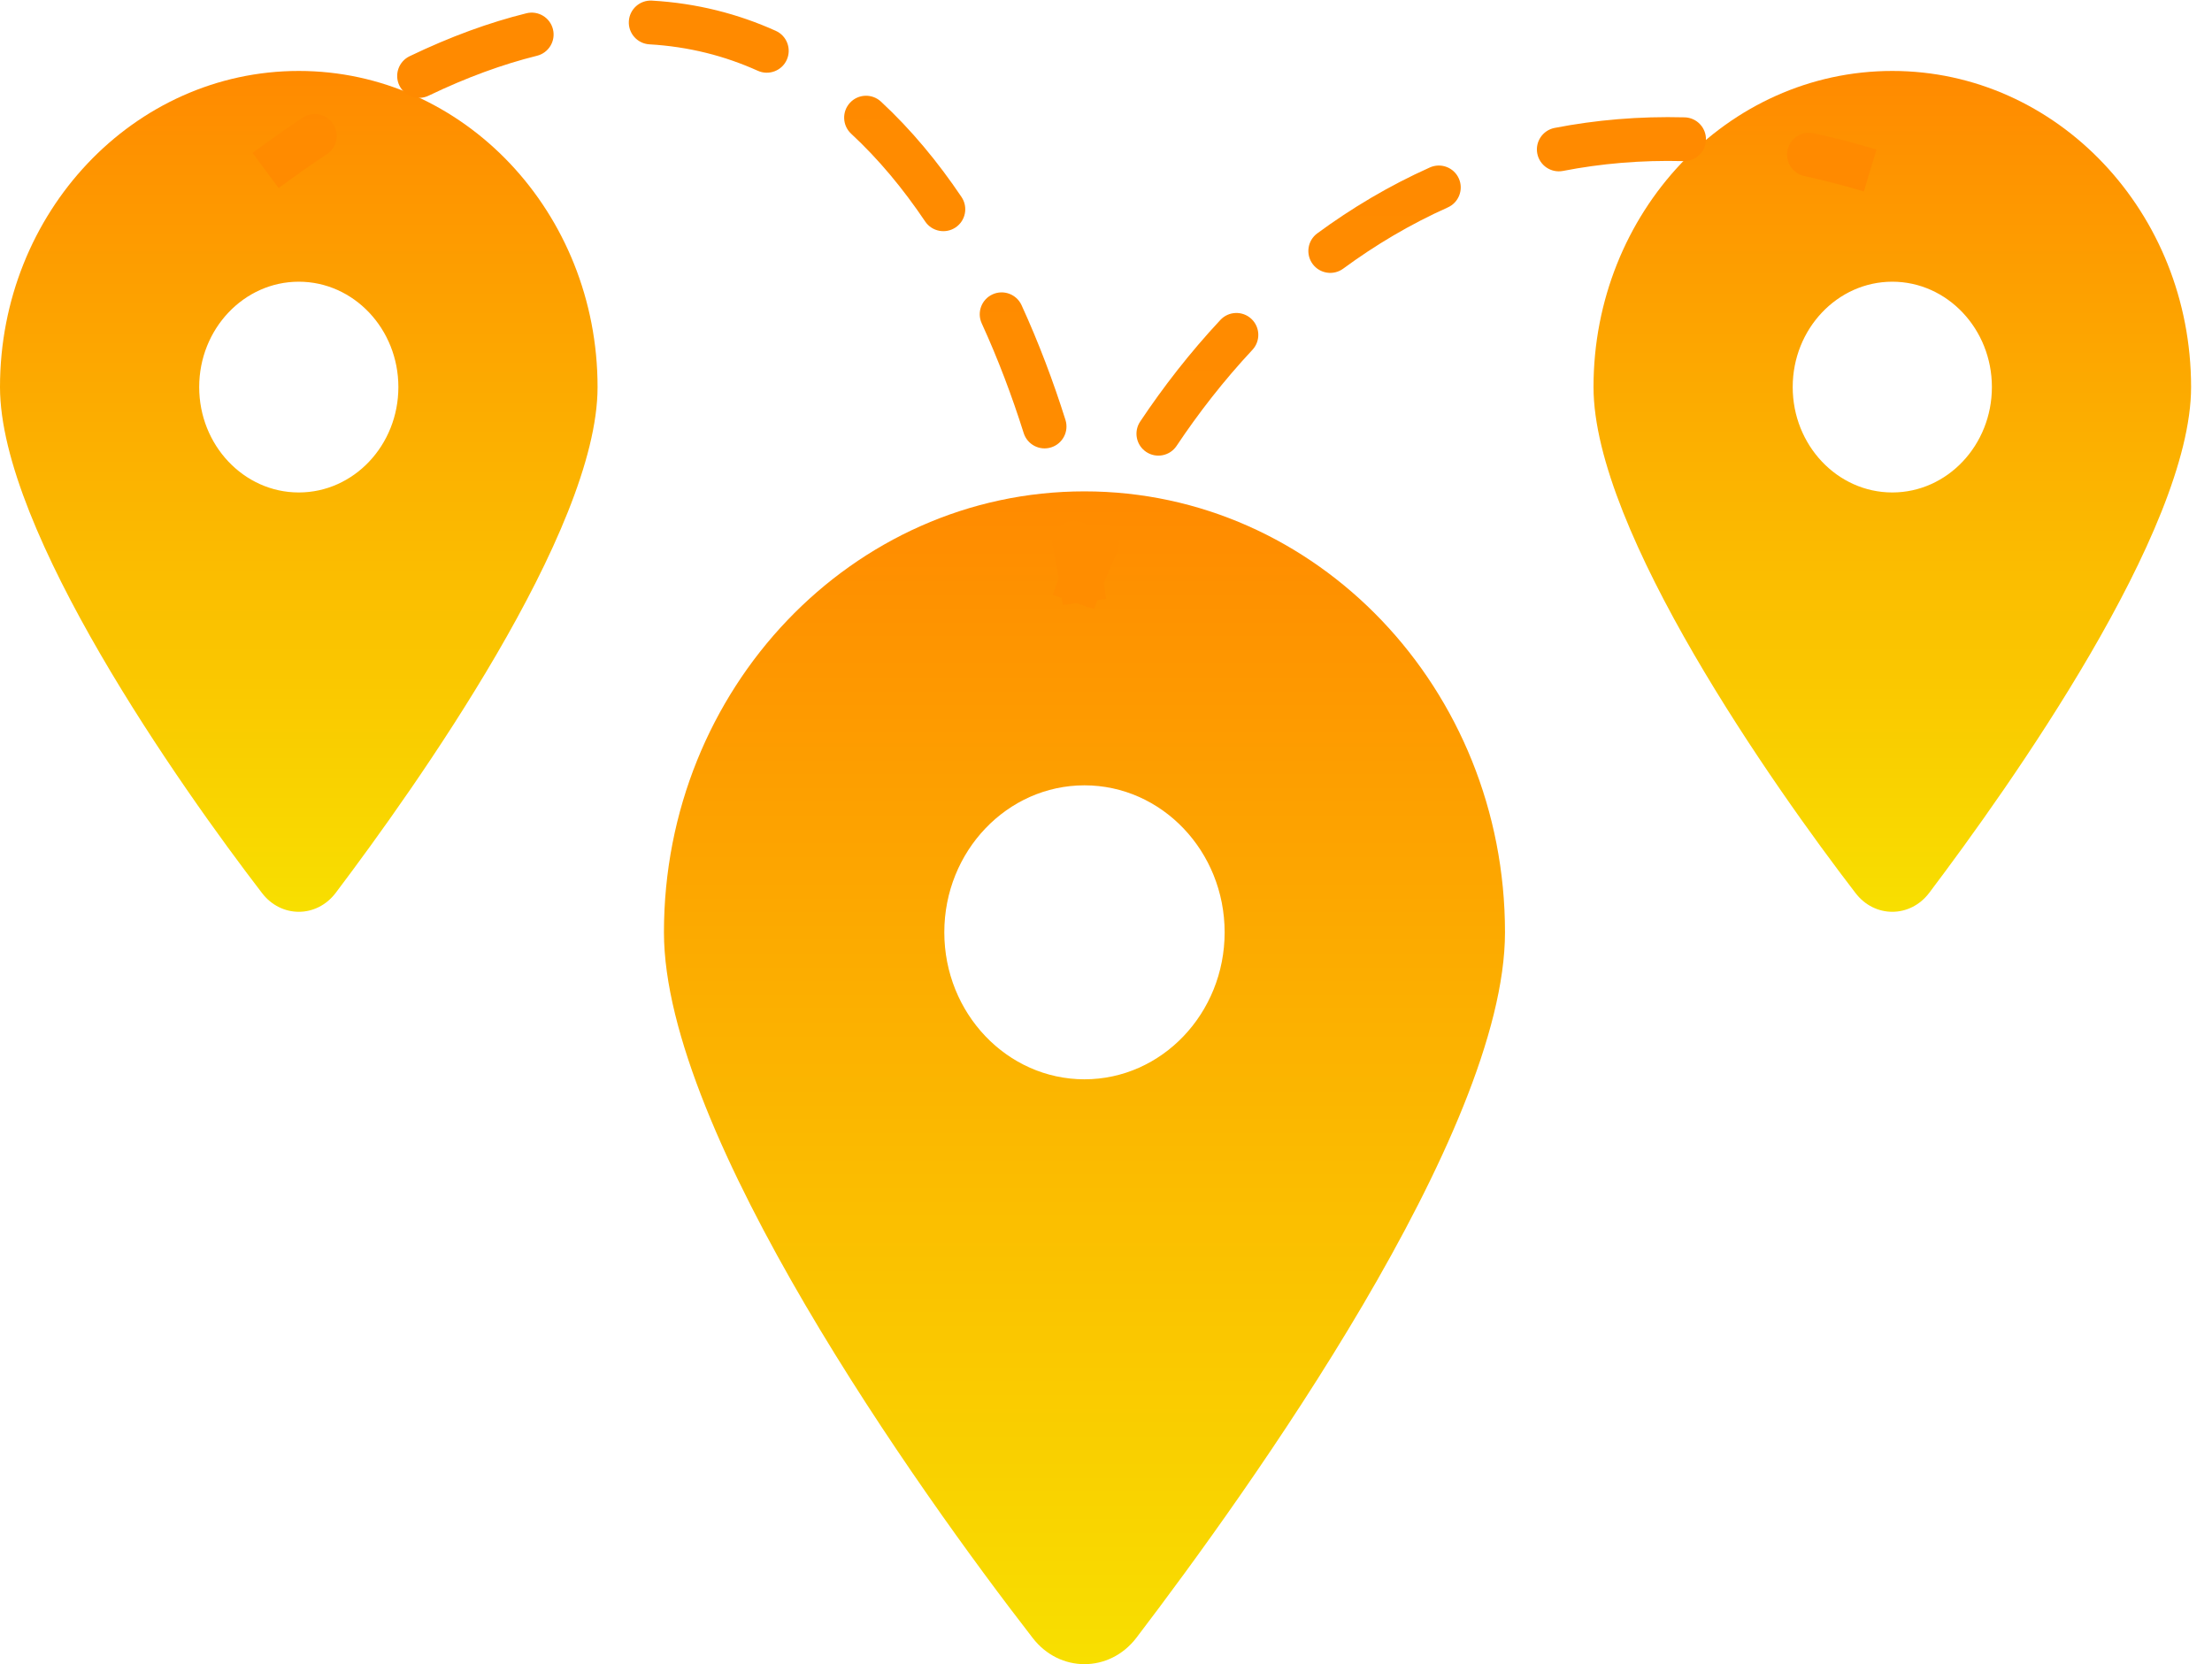 <svg width="101" height="76" viewBox="0 0 101 76" fill="none" xmlns="http://www.w3.org/2000/svg">
<path d="M47.147 74.796C41.927 68.063 30.316 51.744 30.316 42.577C30.316 31.456 38.913 22.44 49.517 22.44C60.117 22.44 68.718 31.456 68.718 42.577C68.718 51.744 57.017 68.063 51.887 74.796C50.657 76.401 48.377 76.401 47.147 74.796V74.796ZM49.517 49.29C53.047 49.29 55.917 46.279 55.917 42.577C55.917 38.875 53.047 35.865 49.517 35.865C45.987 35.865 43.117 38.875 43.117 42.577C43.117 46.279 45.987 49.29 49.517 49.29Z" fill="url(#paint0_linear_3077_634)"/>
<path d="M84.718 40.778C81.009 35.95 72.76 24.25 72.76 17.677C72.76 9.703 78.868 3.24 86.402 3.24C93.934 3.24 100.045 9.703 100.045 17.677C100.045 24.25 91.731 35.95 88.086 40.778C87.212 41.928 85.592 41.928 84.718 40.778V40.778ZM86.402 22.49C88.911 22.49 90.95 20.332 90.95 17.677C90.95 15.023 88.911 12.865 86.402 12.865C83.894 12.865 81.855 15.023 81.855 17.677C81.855 20.332 83.894 22.49 86.402 22.49Z" fill="url(#paint1_linear_3077_634)"/>
<path d="M11.959 40.778C8.25 35.95 0 24.25 0 17.677C0 9.703 6.108 3.24 13.643 3.24C21.174 3.24 27.285 9.703 27.285 17.677C27.285 24.25 18.972 35.95 15.327 40.778C14.453 41.928 12.833 41.928 11.959 40.778V40.778ZM13.643 22.49C16.151 22.49 18.19 20.332 18.19 17.677C18.19 15.023 16.151 12.865 13.643 12.865C11.134 12.865 9.095 15.023 9.095 17.677C9.095 20.332 11.134 22.49 13.643 22.49Z" fill="url(#paint2_linear_3077_634)"/>
<path d="M50.995 25.242C51.224 24.74 51.004 24.147 50.501 23.917C49.999 23.688 49.406 23.909 49.176 24.411L50.995 25.242ZM52.06 19.253C51.753 19.712 51.877 20.333 52.337 20.64C52.796 20.946 53.417 20.822 53.723 20.363L52.06 19.253ZM57.186 15.976C57.562 15.572 57.541 14.939 57.137 14.562C56.733 14.185 56.1 14.207 55.723 14.611L57.186 15.976ZM60.147 10.657C59.702 10.984 59.607 11.61 59.934 12.055C60.261 12.5 60.888 12.595 61.332 12.268L60.147 10.657ZM66.106 9.473C66.61 9.247 66.836 8.655 66.61 8.151C66.385 7.647 65.793 7.422 65.289 7.647L66.106 9.473ZM70.984 5.842C70.442 5.948 70.088 6.473 70.193 7.015C70.299 7.557 70.824 7.911 71.366 7.806L70.984 5.842ZM76.869 7.358C77.421 7.372 77.88 6.936 77.894 6.384C77.909 5.832 77.473 5.373 76.921 5.359L76.869 7.358ZM82.809 6.084C82.269 5.967 81.737 6.31 81.62 6.85C81.503 7.39 81.846 7.922 82.385 8.039L82.809 6.084ZM49.957 27.82C50.234 27.017 50.58 26.151 50.995 25.242L49.176 24.411C48.736 25.374 48.366 26.3 48.066 27.166L49.957 27.82ZM53.723 20.363C54.717 18.874 55.87 17.385 57.186 15.976L55.723 14.611C54.327 16.107 53.107 17.682 52.06 19.253L53.723 20.363ZM61.332 12.268C62.792 11.194 64.383 10.244 66.106 9.473L65.289 7.647C63.425 8.482 61.712 9.506 60.147 10.657L61.332 12.268ZM71.366 7.806C73.091 7.47 74.925 7.308 76.869 7.358L76.921 5.359C74.832 5.304 72.853 5.479 70.984 5.842L71.366 7.806ZM82.385 8.039C83.271 8.231 84.177 8.465 85.103 8.744L85.681 6.83C84.706 6.535 83.748 6.288 82.809 6.084L82.385 8.039Z" fill="url(#paint3_linear_3077_634)"/>
<path d="M14.927 7.04C15.387 6.734 15.512 6.114 15.206 5.654C14.901 5.193 14.28 5.068 13.82 5.374L14.927 7.04ZM18.702 2.568C18.204 2.808 17.995 3.405 18.234 3.903C18.474 4.4 19.071 4.61 19.569 4.37L18.702 2.568ZM24.518 2.547C25.054 2.414 25.381 1.872 25.248 1.336C25.115 0.8 24.573 0.473 24.037 0.606L24.518 2.547ZM29.769 0.028C29.218 -0.004 28.745 0.418 28.713 0.969C28.681 1.52 29.102 1.993 29.654 2.025L29.769 0.028ZM34.601 3.232C35.104 3.459 35.697 3.235 35.924 2.732C36.151 2.228 35.927 1.636 35.423 1.409L34.601 3.232ZM40.223 4.639C39.818 4.264 39.185 4.288 38.81 4.693C38.435 5.099 38.459 5.731 38.864 6.107L40.223 4.639ZM42.244 10.116C42.553 10.574 43.174 10.695 43.632 10.387C44.09 10.079 44.212 9.457 43.904 8.999L42.244 10.116ZM46.644 13.936C46.414 13.434 45.82 13.214 45.318 13.444C44.816 13.674 44.596 14.267 44.826 14.769L46.644 13.936ZM46.742 19.778C46.908 20.305 47.469 20.597 47.996 20.431C48.523 20.265 48.815 19.703 48.649 19.177L46.742 19.778ZM50.037 24.594C49.929 24.053 49.403 23.701 48.861 23.809C48.319 23.917 47.968 24.444 48.076 24.985L50.037 24.594ZM12.723 8.59C13.472 8.034 14.207 7.518 14.927 7.04L13.82 5.374C13.07 5.872 12.307 6.408 11.531 6.984L12.723 8.59ZM19.569 4.37C21.321 3.528 22.969 2.931 24.518 2.547L24.037 0.606C22.34 1.026 20.563 1.673 18.702 2.568L19.569 4.37ZM29.654 2.025C31.452 2.129 33.096 2.553 34.601 3.232L35.423 1.409C33.7 0.632 31.817 0.146 29.769 0.028L29.654 2.025ZM38.864 6.107C40.113 7.264 41.239 8.621 42.244 10.116L43.904 8.999C42.827 7.398 41.604 5.918 40.223 4.639L38.864 6.107ZM44.826 14.769C45.573 16.4 46.209 18.091 46.742 19.778L48.649 19.177C48.095 17.42 47.429 15.651 46.644 13.936L44.826 14.769ZM48.076 24.985C48.257 25.896 48.407 26.782 48.528 27.633L50.508 27.353C50.383 26.465 50.226 25.541 50.037 24.594L48.076 24.985Z" fill="url(#paint4_linear_3077_634)"/>
<defs>
<linearGradient id="paint0_linear_3077_634" x1="49.517" y1="22.44" x2="49.517" y2="76" gradientUnits="userSpaceOnUse">
<stop stop-color="#FF8A00"/>
<stop offset="1" stop-color="#F8DF00"/>
</linearGradient>
<linearGradient id="paint1_linear_3077_634" x1="86.402" y1="3.24" x2="86.402" y2="41.641" gradientUnits="userSpaceOnUse">
<stop stop-color="#FF8A00"/>
<stop offset="1" stop-color="#F8DF00"/>
</linearGradient>
<linearGradient id="paint2_linear_3077_634" x1="13.643" y1="3.24" x2="13.643" y2="41.641" gradientUnits="userSpaceOnUse">
<stop stop-color="#FF8A00"/>
<stop offset="1" stop-color="#F8DF00"/>
</linearGradient>
<linearGradient id="paint3_linear_3077_634" x1="67.202" y1="6.349" x2="67.202" y2="27.493" gradientUnits="userSpaceOnUse">
<stop stop-color="#FF8A00"/>
<stop offset="1" stop-color="#FF8D00"/>
</linearGradient>
<linearGradient id="paint4_linear_3077_634" x1="30.822" y1="1" x2="30.822" y2="27.493" gradientUnits="userSpaceOnUse">
<stop stop-color="#FF8A00"/>
<stop offset="1" stop-color="#FF8D00"/>
</linearGradient>
</defs>
</svg>
